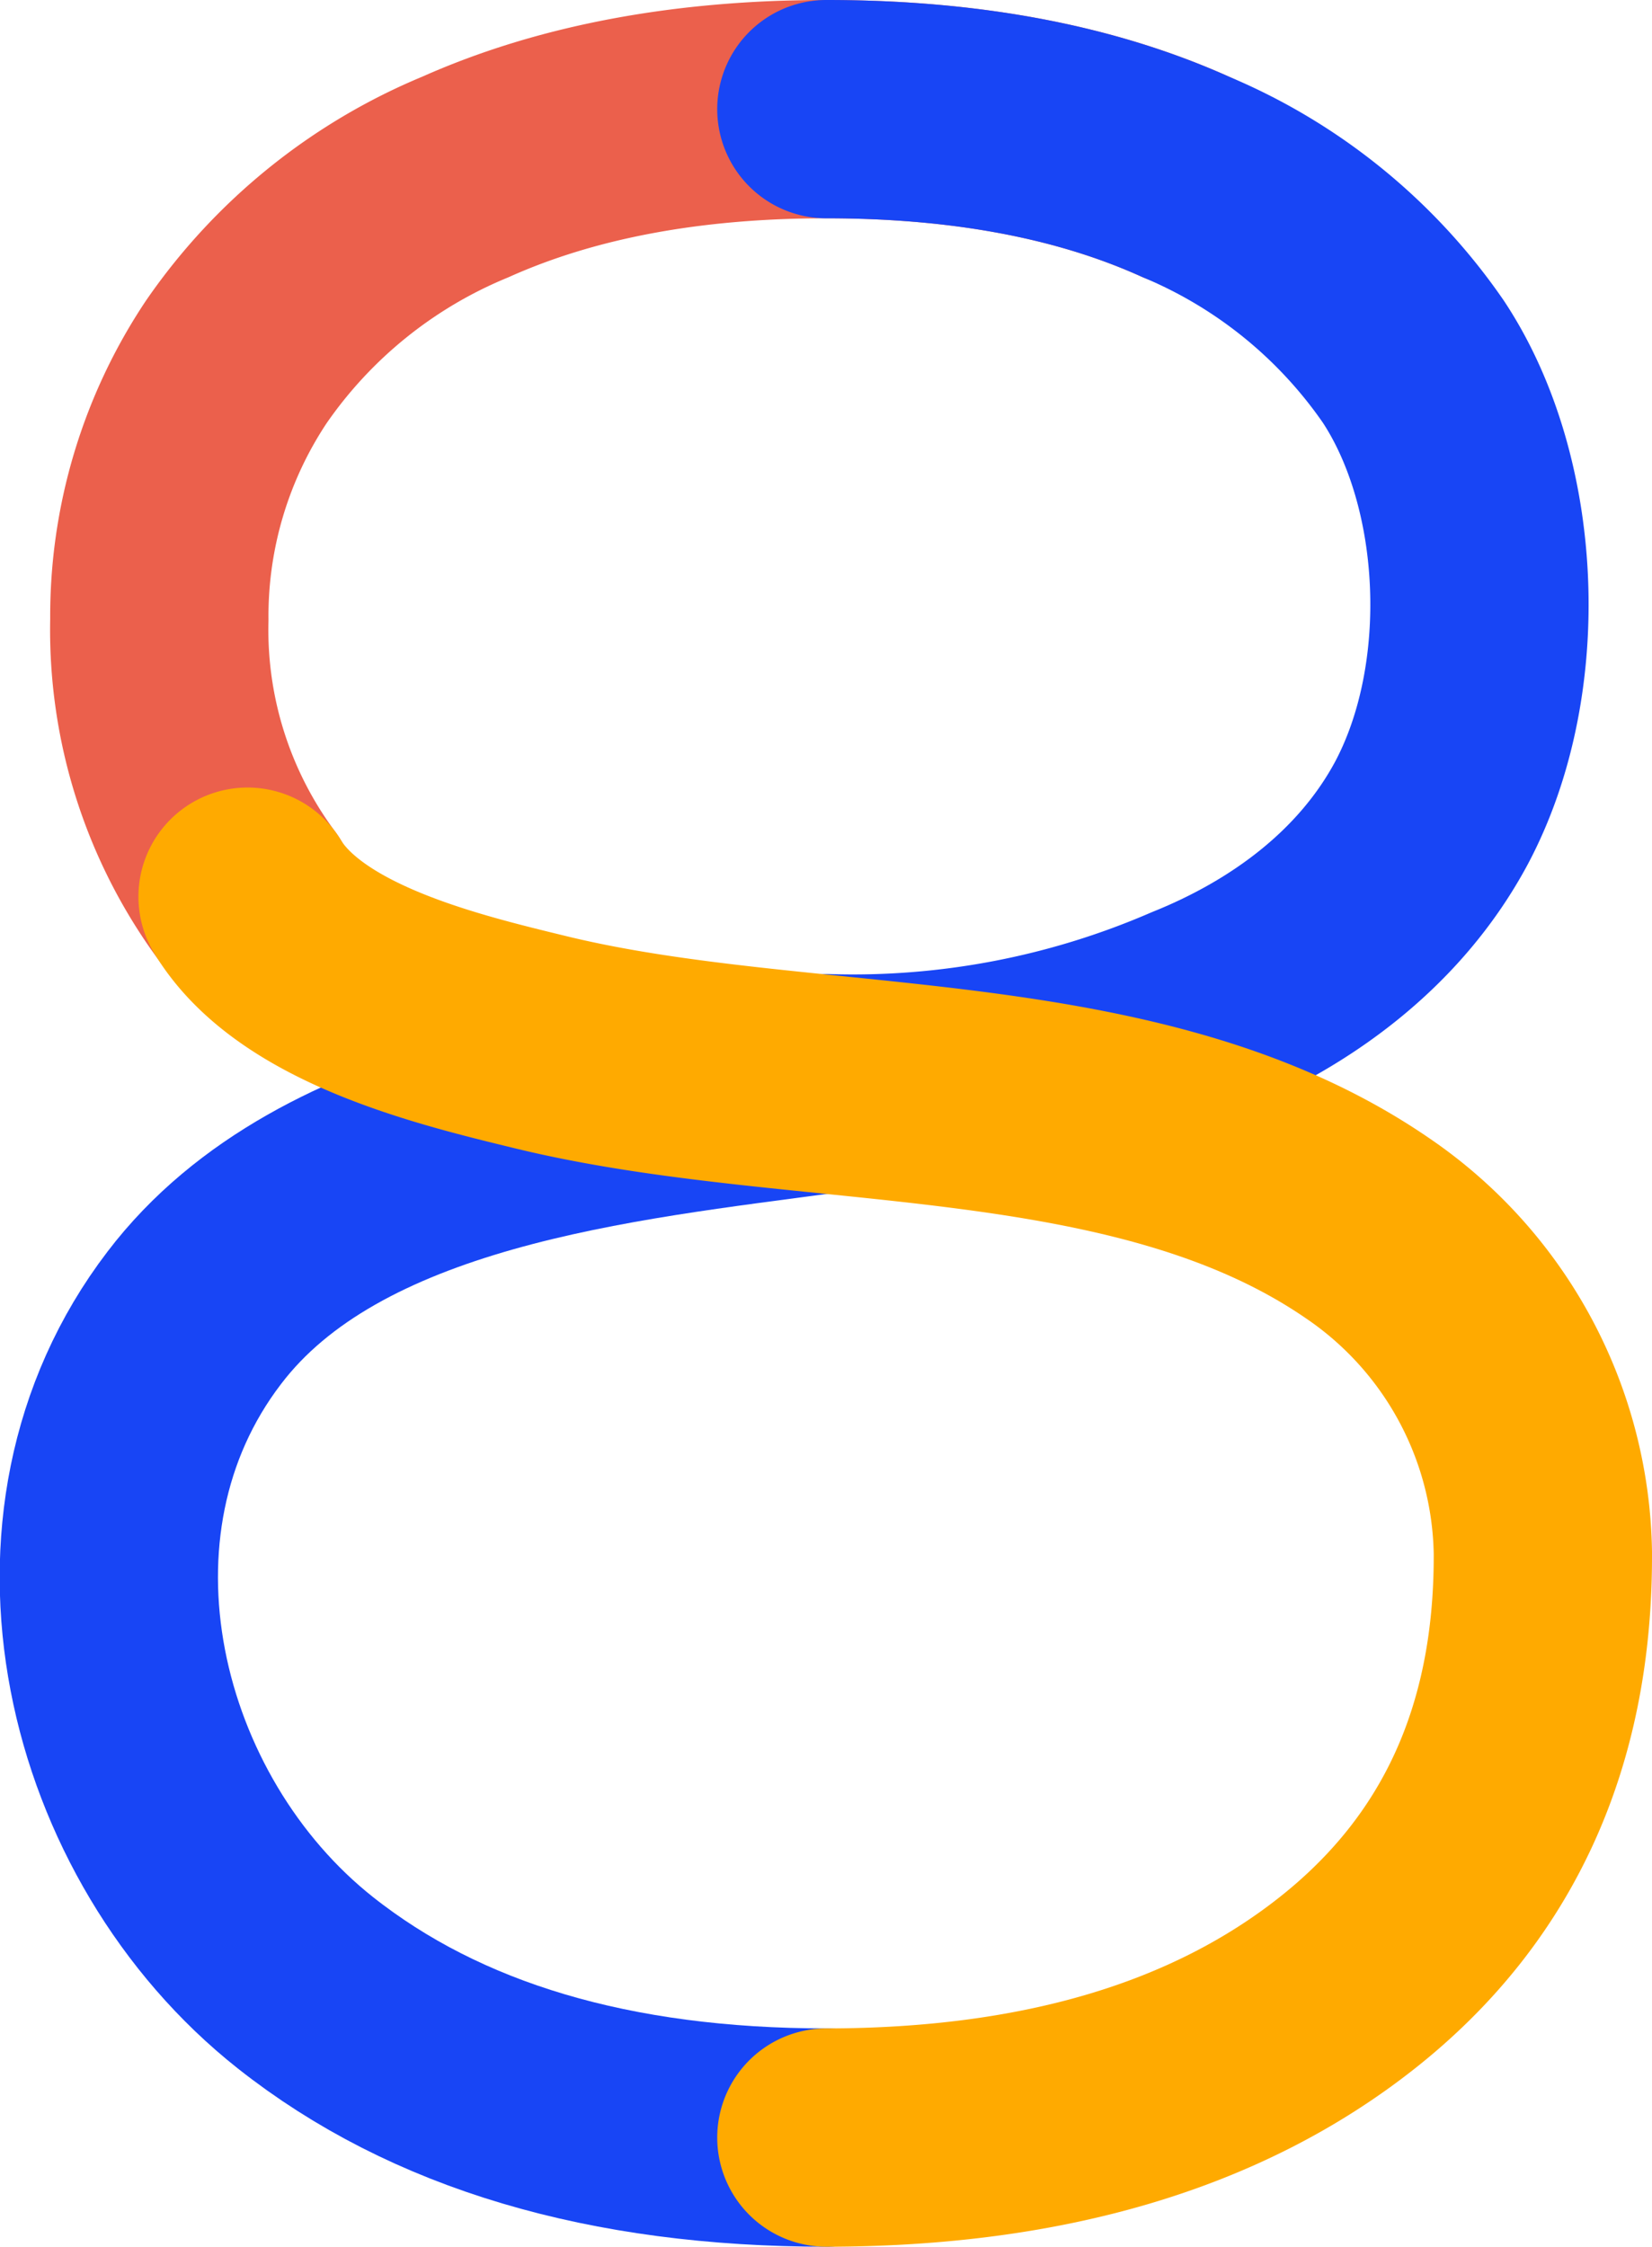 <svg xmlns="http://www.w3.org/2000/svg" viewBox="0 0 90.82 123.5"><defs><style>.cls-1,.cls-2,.cls-3{fill:none;stroke-linecap:round;stroke-linejoin:round;stroke-width:12px;}.cls-1{stroke:#eb604c;}.cls-2{stroke:#1845f5;}.cls-3{stroke:#fa0;}</style></defs><g id="Calque_2" data-name="Calque 2"><g id="Calque_1-2" data-name="Calque 1"><path class="cls-1" d="M13.61,49.29A24.57,24.57,0,0,1,8.76,34.06,25.18,25.18,0,0,1,13,19.88,28.52,28.52,0,0,1,25.58,9.73Q33.92,6,45.43,6T65.2,9.73"/><path class="cls-2" d="M45.43,6Q56.94,6,65.2,9.73A28.59,28.59,0,0,1,77.7,19.88c4.39,6.64,4.9,17.46,1,24.8-2.84,5.3-7.77,8.87-13.07,11a47.18,47.18,0,0,1-20.26,3.86"/><path class="cls-2" d="M45.43,117.5q-17.88,0-28.64-8.51C6.11,100.54,2,83.79,10.68,72.44,18.16,62.61,34,61.13,45.35,59.59"/><path class="cls-3" d="M13.61,49.29c2.93,4.84,11.1,6.78,16.11,8,14.47,3.53,32.75,1.48,45.47,10.23a22,22,0,0,1,9.63,17.83v.21q0,14.93-10.75,23.43T45.43,117.5"/></g></g></svg>